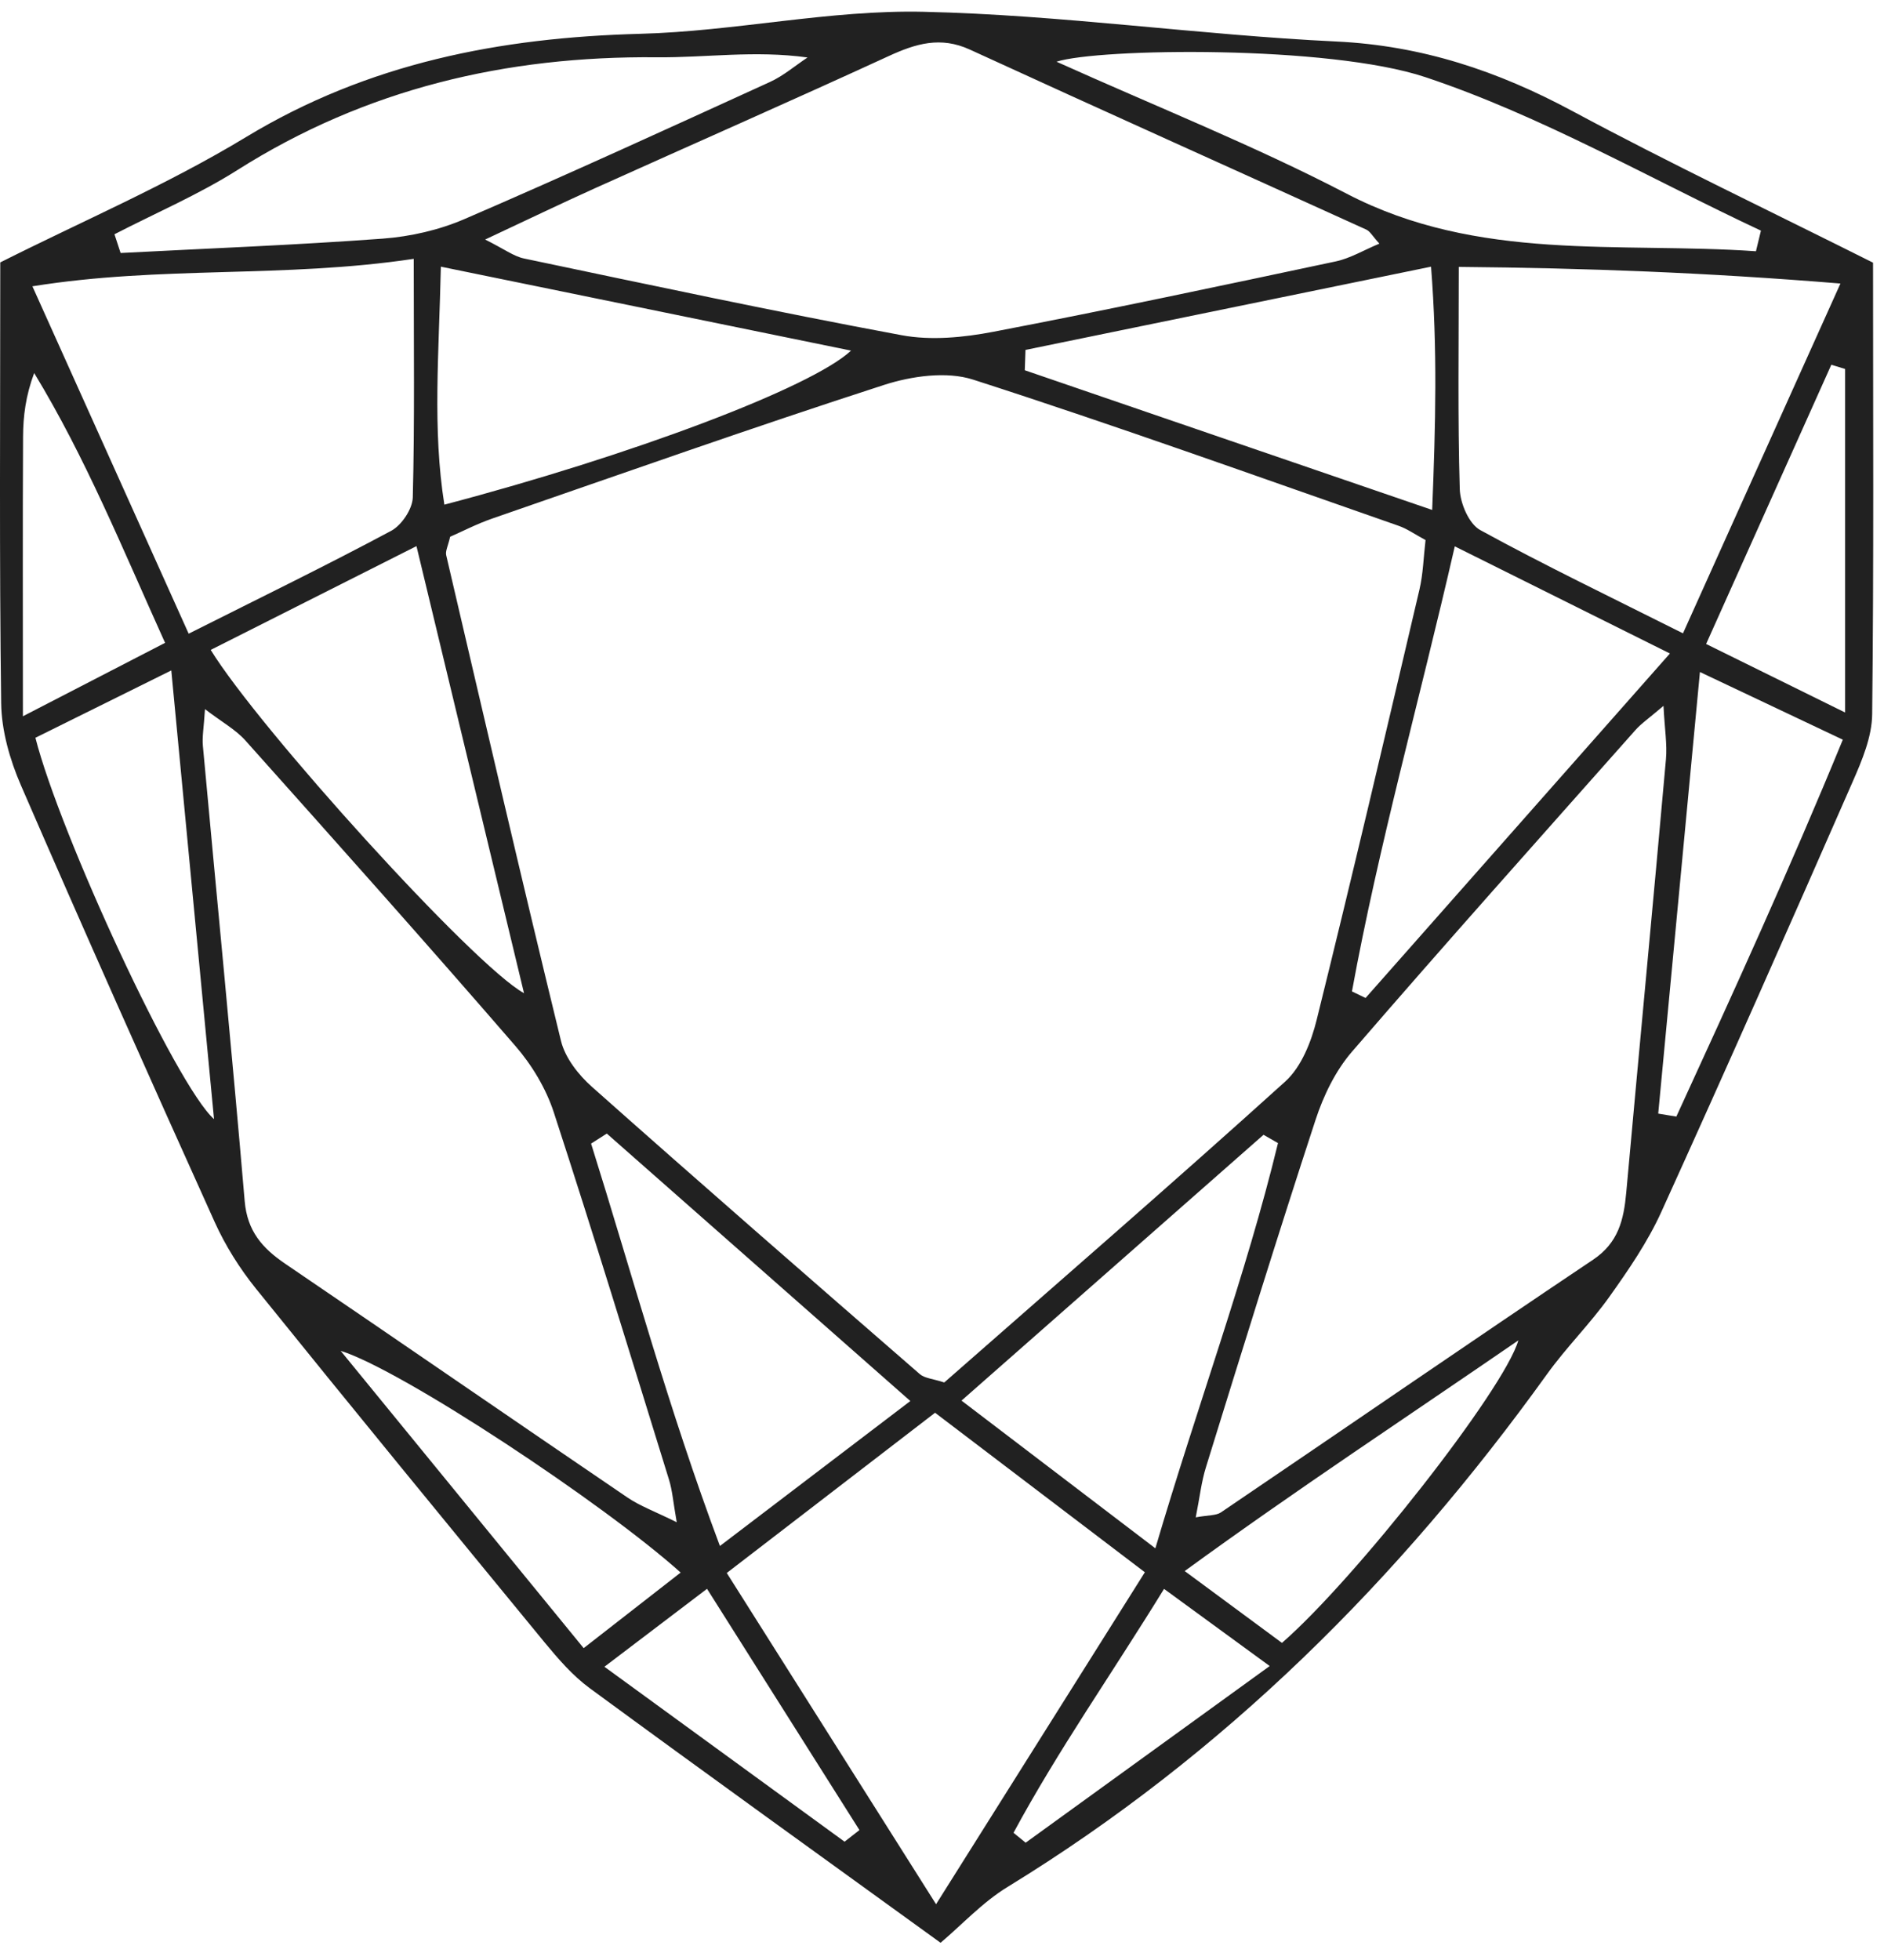 <svg width="50" height="52" viewBox="0 0 50 52" fill="none" xmlns="http://www.w3.org/2000/svg">
<path d="M24.962 51.543C21.832 49.278 18.728 47.047 15.647 44.786C15.197 44.455 14.817 44.014 14.458 43.58C11.891 40.456 9.327 37.331 6.789 34.184C6.361 33.652 5.983 33.052 5.701 32.429C3.961 28.575 2.238 24.712 0.555 20.834C0.262 20.158 0.041 19.389 0.031 18.657C-0.02 14.807 0.007 10.957 0.007 6.962C2.166 5.875 4.434 4.905 6.524 3.64C9.771 1.673 13.266 0.997 16.99 0.897C19.505 0.832 22.017 0.255 24.521 0.313C28.171 0.395 31.81 0.927 35.462 1.101C37.739 1.209 39.755 1.885 41.731 2.947C44.339 4.347 47.017 5.619 49.709 6.969C49.709 11.008 49.731 14.979 49.686 18.95C49.68 19.549 49.417 20.175 49.168 20.741C47.496 24.555 45.811 28.367 44.088 32.158C43.727 32.951 43.222 33.688 42.715 34.4C42.204 35.118 41.565 35.748 41.052 36.464C37.141 41.901 32.485 46.544 26.743 50.06C26.076 50.467 25.527 51.066 24.962 51.543ZM11.948 14.235C11.889 14.489 11.816 14.621 11.842 14.731C12.846 19.03 13.841 23.33 14.889 27.619C15 28.068 15.354 28.52 15.713 28.837C18.594 31.397 21.501 33.928 24.411 36.456C24.54 36.568 24.757 36.578 25.06 36.678C28.058 34.046 31.112 31.401 34.108 28.695C34.537 28.308 34.8 27.64 34.944 27.055C35.885 23.258 36.778 19.45 37.671 15.642C37.769 15.225 37.779 14.786 37.833 14.328C37.548 14.176 37.344 14.027 37.115 13.949C33.359 12.639 29.616 11.291 25.83 10.073C25.124 9.844 24.196 9.976 23.46 10.213C19.976 11.34 16.523 12.561 13.062 13.758C12.657 13.898 12.271 14.099 11.95 14.239L11.948 14.235ZM31.732 40.257C32.069 40.194 32.273 40.213 32.404 40.124C35.7 37.892 38.976 35.635 42.282 33.419C42.953 32.968 43.093 32.359 43.159 31.645C43.505 27.812 43.872 23.978 44.213 20.145C44.249 19.751 44.179 19.348 44.148 18.727C43.755 19.062 43.553 19.198 43.397 19.376C40.882 22.211 38.355 25.036 35.878 27.905C35.441 28.412 35.123 29.07 34.913 29.713C33.911 32.77 32.96 35.843 32.008 38.916C31.882 39.316 31.838 39.74 31.734 40.257H31.732ZM17.96 40.386C17.866 39.855 17.845 39.551 17.758 39.267C16.75 36.013 15.755 32.754 14.698 29.513C14.49 28.876 14.113 28.25 13.671 27.742C11.314 25.019 8.914 22.332 6.514 19.647C6.255 19.357 5.894 19.16 5.44 18.814C5.41 19.302 5.361 19.554 5.385 19.797C5.754 23.822 6.151 27.844 6.494 31.868C6.562 32.662 6.963 33.116 7.568 33.527C10.601 35.587 13.618 37.668 16.648 39.727C16.984 39.956 17.378 40.098 17.96 40.386ZM12.873 6.354C13.387 6.61 13.633 6.801 13.907 6.858C17.242 7.558 20.576 8.27 23.927 8.893C24.71 9.039 25.572 8.954 26.365 8.802C29.402 8.221 32.428 7.577 35.452 6.935C35.838 6.852 36.194 6.636 36.608 6.464C36.426 6.265 36.362 6.138 36.26 6.091C32.755 4.498 29.242 2.923 25.743 1.317C24.96 0.957 24.302 1.158 23.583 1.489C21.003 2.675 18.401 3.818 15.81 4.985C14.902 5.394 14.006 5.826 12.873 6.356V6.354ZM24.844 50.518C26.798 47.411 28.553 44.622 30.384 41.713C28.428 40.225 26.645 38.871 24.816 37.481C22.887 38.965 21.117 40.327 19.288 41.732C21.172 44.714 22.908 47.46 24.841 50.518H24.844ZM5.007 16.812C6.932 15.845 8.672 14.998 10.38 14.084C10.658 13.936 10.947 13.504 10.955 13.197C11.006 11.2 10.98 9.2 10.98 6.867C7.524 7.386 4.285 7.045 0.86 7.596C2.299 10.791 3.606 13.699 5.007 16.812ZM44.665 16.803C46.081 13.656 47.405 10.722 48.844 7.522C45.287 7.231 42.077 7.111 38.715 7.081C38.715 9.208 38.686 11.092 38.741 12.974C38.751 13.351 38.985 13.9 39.284 14.063C40.982 14.993 42.732 15.833 44.665 16.803ZM46.601 6.668L46.734 6.119C43.774 4.733 40.905 3.072 37.826 2.046C35.261 1.192 29.153 1.279 28.039 1.637C30.713 2.841 33.294 3.866 35.742 5.14C39.235 6.956 42.953 6.413 46.601 6.666V6.668ZM3.038 6.216C3.093 6.382 3.146 6.547 3.201 6.712C5.52 6.591 7.844 6.502 10.159 6.331C10.896 6.276 11.659 6.102 12.334 5.809C15.05 4.638 17.741 3.404 20.434 2.175C20.791 2.012 21.1 1.745 21.431 1.525C20.027 1.33 18.726 1.533 17.427 1.52C13.431 1.482 9.709 2.355 6.303 4.51C5.268 5.165 4.126 5.653 3.036 6.216H3.038ZM44.317 17.337C42.301 16.333 40.578 15.475 38.609 14.495C37.661 18.63 36.589 22.425 35.88 26.303L36.241 26.477C38.858 23.516 41.476 20.556 44.319 17.337H44.317ZM5.593 17.244C6.868 19.319 12.572 25.619 13.907 26.35C12.945 22.357 12.029 18.541 11.053 14.489C9.052 15.498 7.331 16.367 5.593 17.242V17.244ZM11.7 7.077C11.649 9.408 11.475 11.383 11.793 13.389C16.738 12.088 21.535 10.287 22.586 9.302C19.002 8.568 15.502 7.852 11.7 7.075V7.077ZM27.216 9.281L27.197 9.823C30.734 11.035 34.274 12.247 38.009 13.529C38.1 11.245 38.151 9.274 37.979 7.075C34.202 7.85 30.711 8.566 27.218 9.283L27.216 9.281ZM16.103 30.075C15.965 30.164 15.825 30.251 15.687 30.34C16.782 33.83 17.739 37.367 19.106 41.016C20.89 39.657 22.431 38.486 24.16 37.17C21.355 34.699 18.73 32.387 16.105 30.075H16.103ZM30.662 41.079C31.789 37.254 33.062 33.851 33.917 30.327C33.79 30.253 33.661 30.181 33.533 30.107C30.921 32.404 28.311 34.701 25.518 37.159C27.273 38.496 28.803 39.662 30.664 41.079H30.662ZM44.01 29.545C44.169 29.571 44.33 29.598 44.489 29.624C45.994 26.348 47.492 23.069 48.907 19.624C47.566 18.988 46.471 18.471 45.115 17.829C44.727 21.94 44.368 25.744 44.008 29.545H44.01ZM0.939 19.571C1.595 22.143 4.676 28.803 5.68 29.691C5.3 25.714 4.937 21.885 4.546 17.787C3.12 18.492 2.015 19.039 0.941 19.573L0.939 19.571ZM0.608 19.003C2.127 18.219 3.218 17.655 4.381 17.055C3.235 14.517 2.265 12.131 0.907 9.897C0.682 10.497 0.614 11.044 0.612 11.588C0.6 13.902 0.608 16.218 0.608 19.001V19.003ZM34.023 43.586C35.948 41.916 39.919 36.871 40.296 35.561C37.325 37.604 34.427 39.507 31.441 41.681C32.481 42.448 33.268 43.029 34.021 43.586H34.023ZM15.49 43.726C16.423 42.999 17.228 42.372 18.064 41.721C16.022 39.888 10.652 36.337 9.041 35.839C11.277 38.575 13.325 41.079 15.49 43.726ZM48.967 18.903V9.789C48.846 9.751 48.723 9.715 48.602 9.677C47.522 12.086 46.439 14.498 45.279 17.085C46.518 17.695 47.606 18.232 48.967 18.903ZM33.697 44.201C32.633 43.423 31.844 42.849 30.893 42.154C29.514 44.396 28.08 46.434 26.898 48.625C27.006 48.712 27.114 48.801 27.22 48.888C29.285 47.394 31.35 45.9 33.697 44.201ZM22.414 48.861C22.546 48.759 22.677 48.657 22.809 48.553C21.495 46.472 20.179 44.392 18.764 42.152C17.801 42.883 17.028 43.47 16.041 44.22C18.299 45.864 20.355 47.362 22.414 48.861Z" fill="#212121"/>
</svg>
